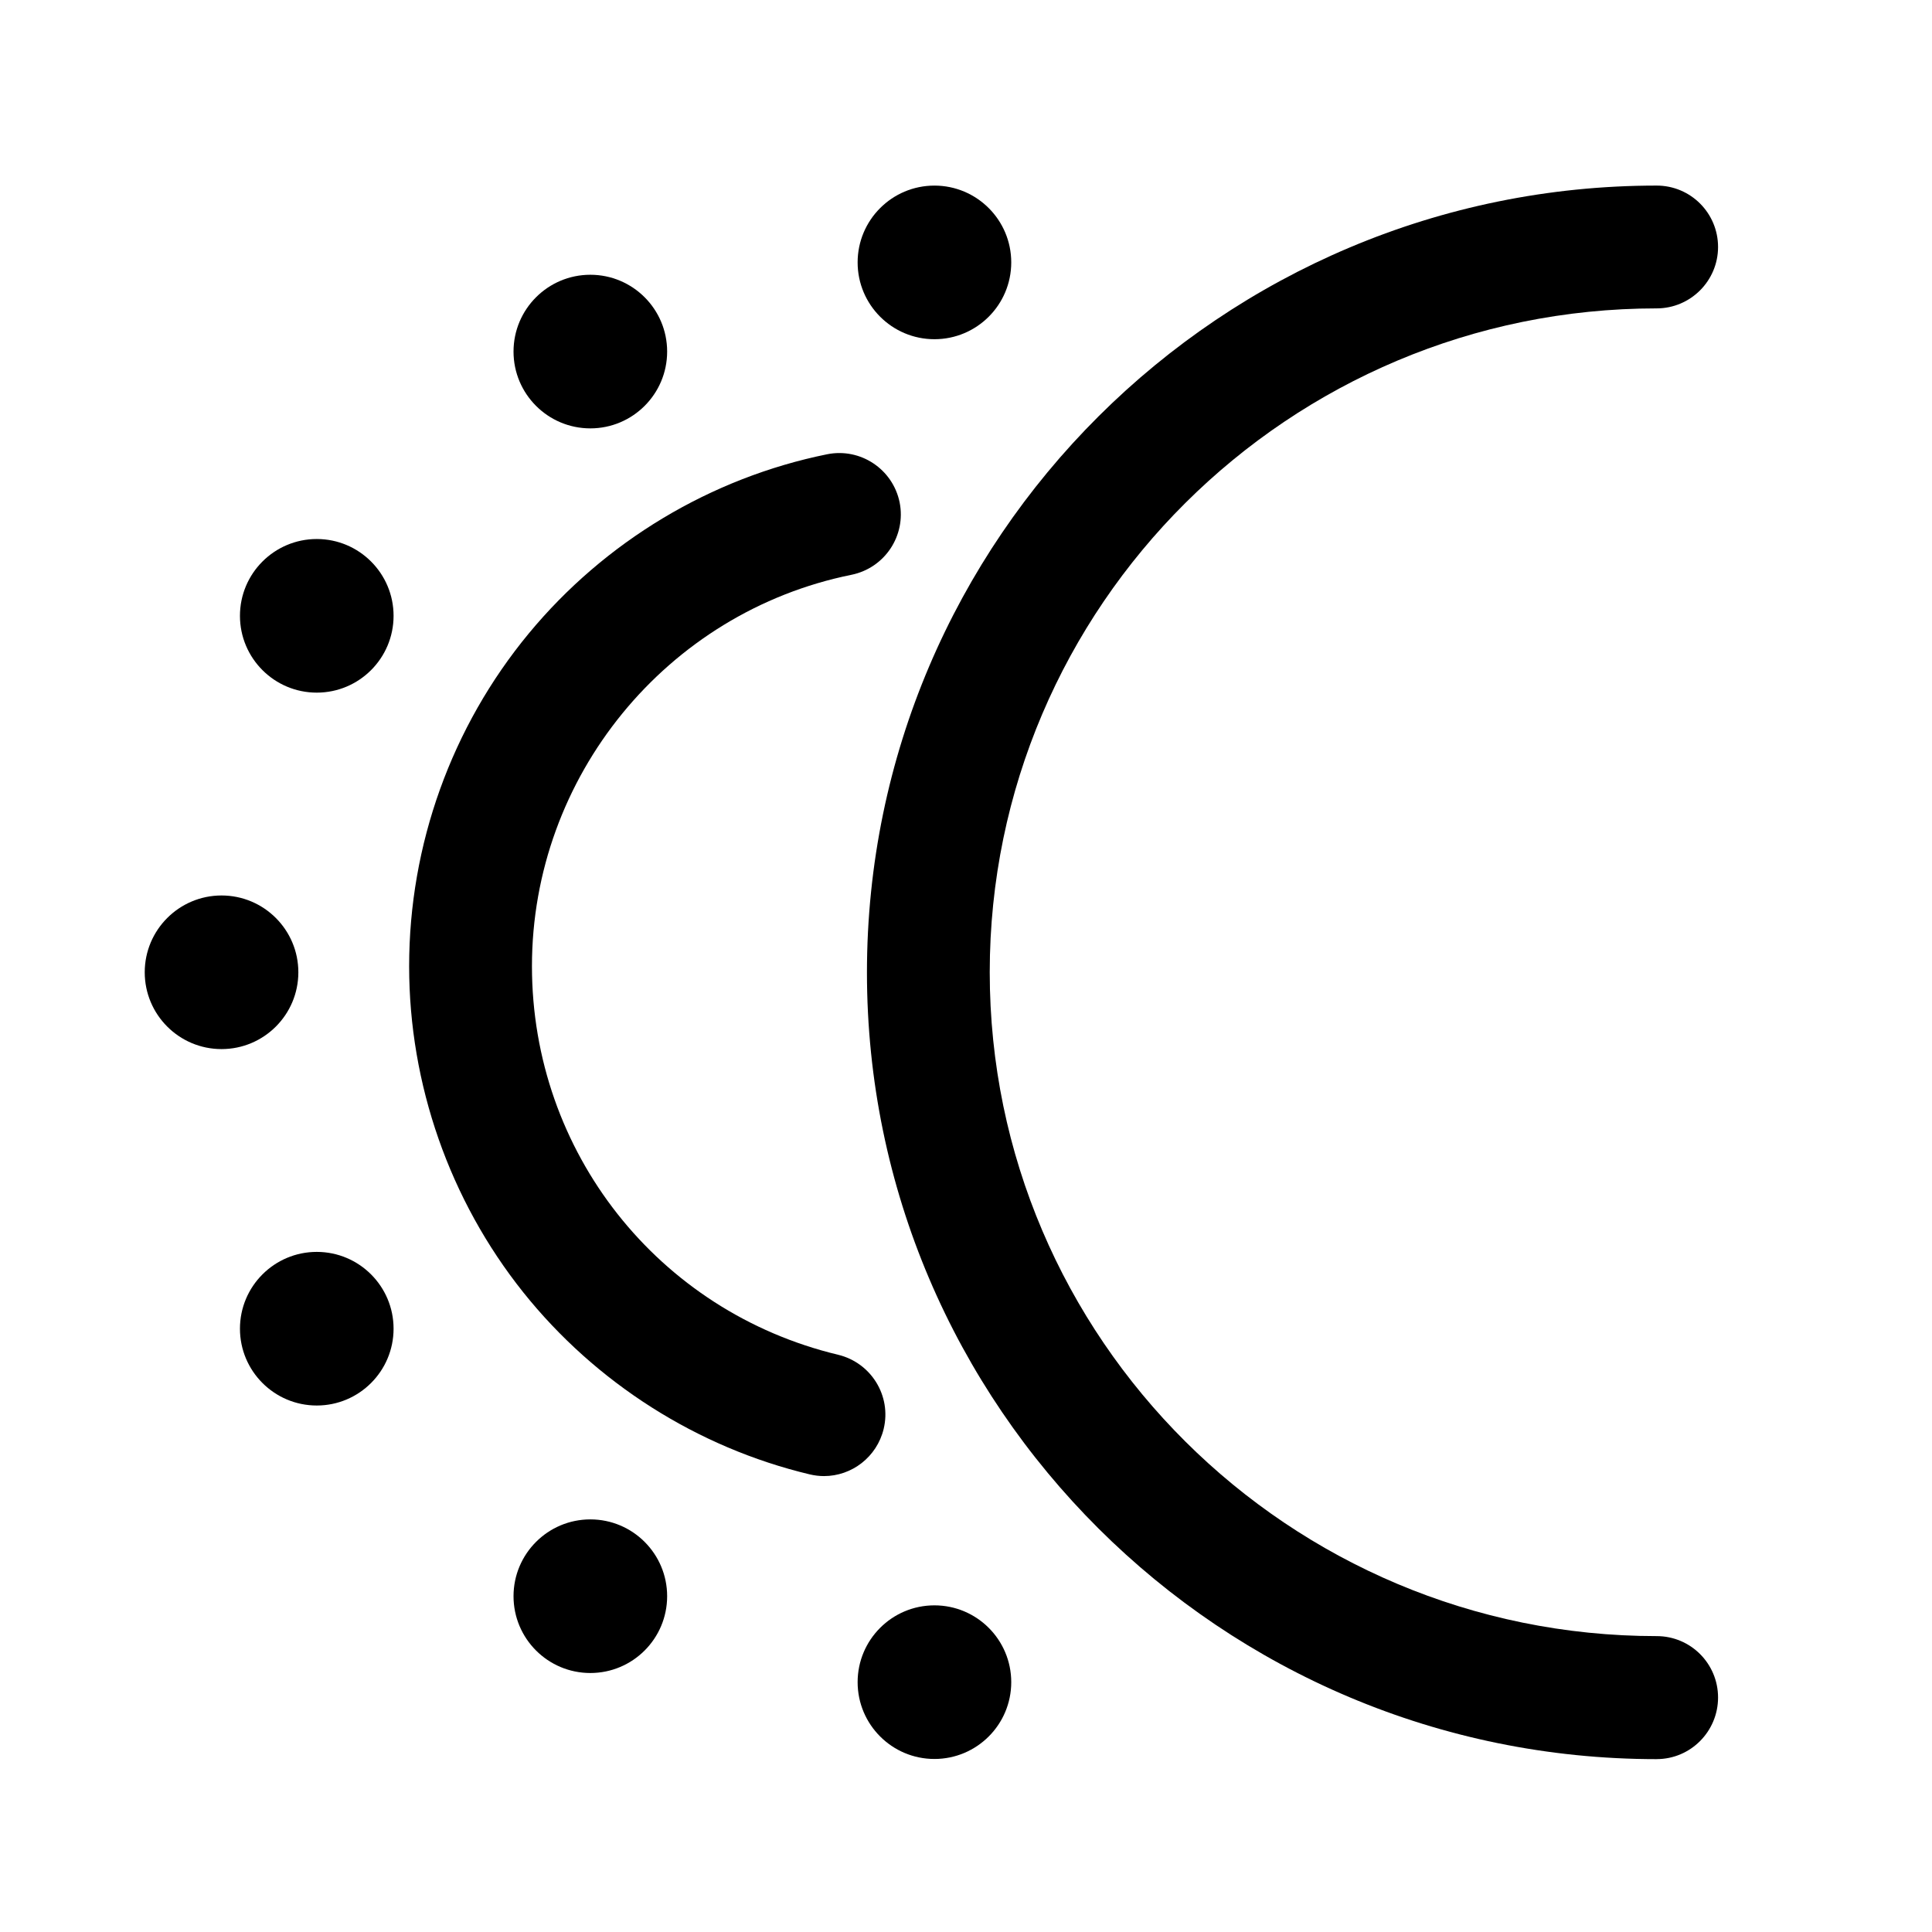 <?xml version="1.0" encoding="UTF-8"?>
<!-- Uploaded to: SVG Repo, www.svgrepo.com, Generator: SVG Repo Mixer Tools -->
<svg fill="#000000" width="800px" height="800px" version="1.1" viewBox="144 144 512 512" xmlns="http://www.w3.org/2000/svg">
 <g>
  <path d="m583.03 610.19c-115.42 0-209.28-93.508-209.28-208.48s93.91-208.53 209.28-208.53c9.02 0 16.273 7.305 16.273 16.273s-7.305 16.273-16.273 16.273c-97.438 0-176.74 78.898-176.74 175.93 0 97.035 79.301 175.93 176.74 175.93 9.02 0 16.273 7.305 16.273 16.273s-7.254 16.324-16.273 16.324z"/>
  <path d="m371.28 213.54c0 11.234 9.117 20.355 20.355 20.355 11.234 0 20.355-9.117 20.355-20.355 0-11.234-9.117-20.355-20.355-20.355s-20.355 9.121-20.355 20.355z"/>
  <path d="m371.28 589.79c0 11.234 9.117 20.355 20.355 20.355 11.234 0 20.355-9.117 20.355-20.355 0-11.234-9.117-20.355-20.355-20.355s-20.355 9.117-20.355 20.355z"/>
  <path d="m202.71 422.02c11.234 0 20.355-9.117 20.355-20.355 0-11.234-9.117-20.355-20.355-20.355-11.234 0.004-20.355 9.121-20.355 20.355s9.121 20.355 20.355 20.355z"/>
  <path d="m280.09 237.17c0 11.234 9.117 20.355 20.355 20.355 11.234 0 20.355-9.117 20.355-20.355 0-11.234-9.117-20.355-20.355-20.355s-20.355 9.121-20.355 20.355z"/>
  <path d="m207.59 307.2c0 11.234 9.117 20.355 20.355 20.355 11.234 0 20.355-9.117 20.355-20.355 0-11.234-9.117-20.355-20.355-20.355-11.238 0.004-20.355 9.121-20.355 20.355z"/>
  <path d="m207.59 496.12c0 11.234 9.117 20.355 20.355 20.355 11.234 0 20.355-9.117 20.355-20.355 0-11.234-9.117-20.355-20.355-20.355s-20.355 9.121-20.355 20.355z"/>
  <path d="m280.09 567.01c0 11.234 9.117 20.355 20.355 20.355 11.234 0 20.355-9.117 20.355-20.355 0-11.234-9.117-20.355-20.355-20.355s-20.355 9.121-20.355 20.355z"/>
  <path d="m378.18 522.68c2.117-8.766-3.324-17.531-12.043-19.648-47.762-11.438-81.164-53.758-81.164-102.98 0-50.18 35.621-93.809 84.691-103.73 8.816-1.812 14.508-10.379 12.746-19.195-1.812-8.816-10.379-14.508-19.195-12.746-30.832 6.246-58.945 23.125-79.098 47.508-20.453 24.738-31.691 56.023-31.691 88.168 0 31.285 10.73 61.969 30.23 86.402 19.195 24.031 46.148 41.16 75.926 48.266 1.258 0.301 2.57 0.453 3.777 0.453 7.356 0.004 14.008-5.035 15.82-12.492z"/>
 </g>
</svg>